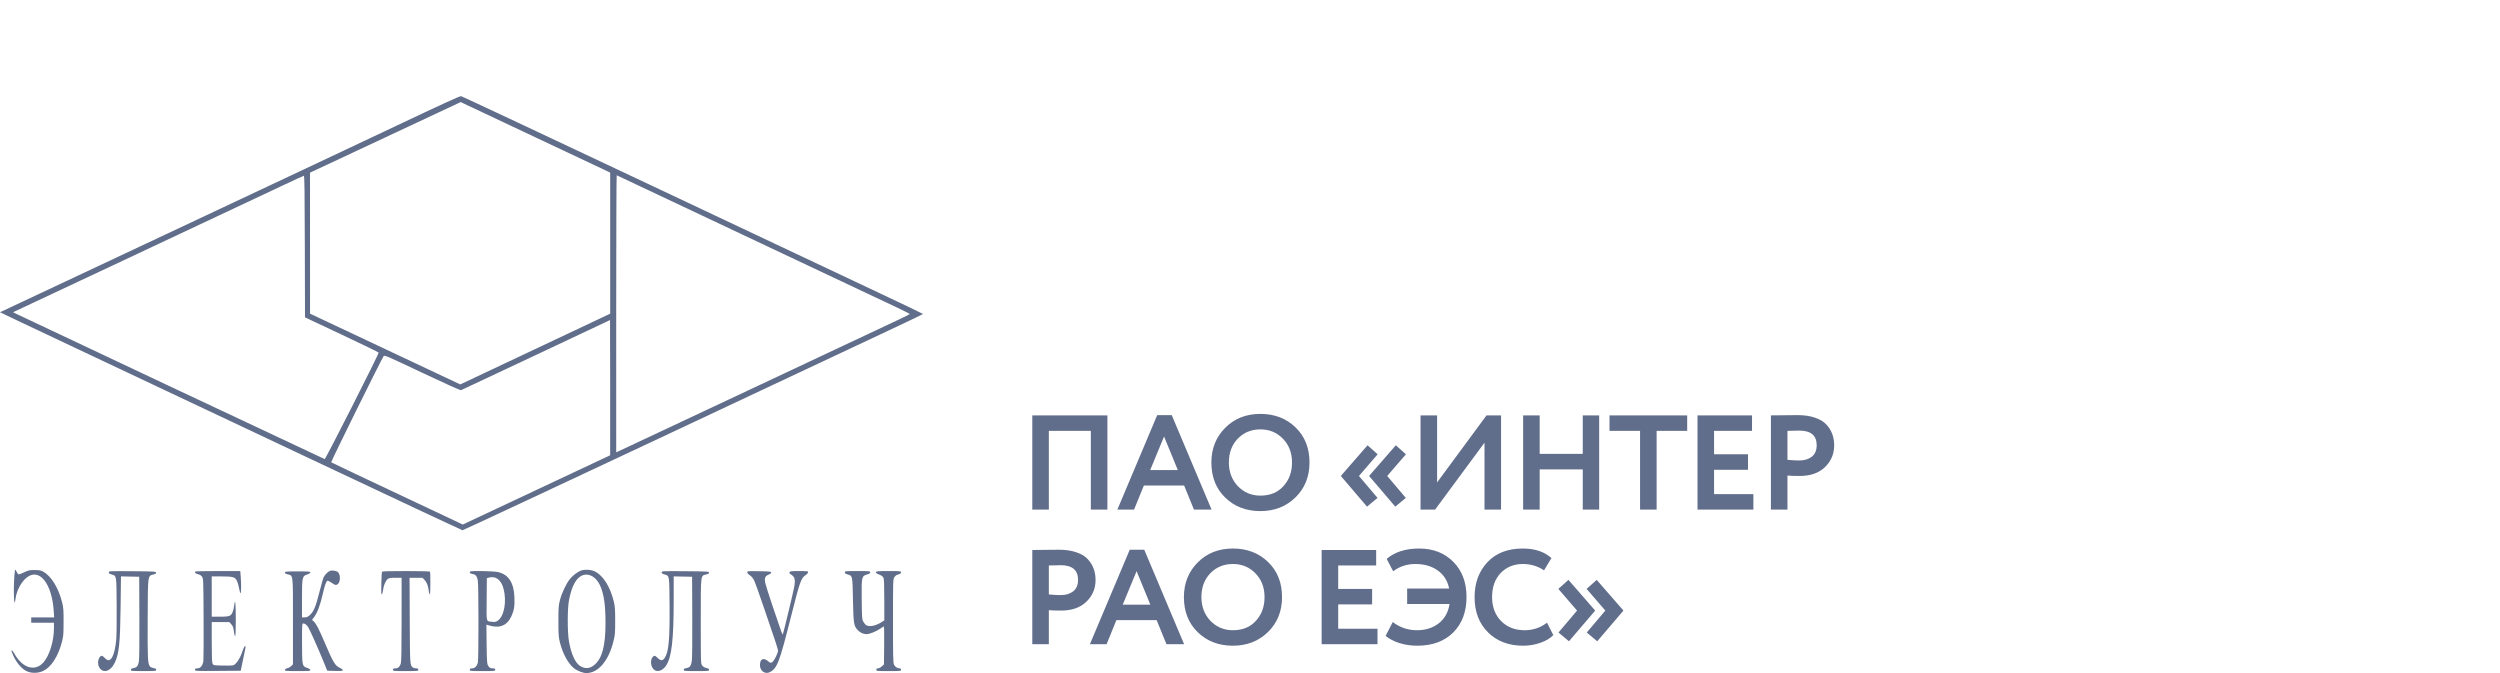 <?xml version="1.0" encoding="UTF-8"?> <svg xmlns="http://www.w3.org/2000/svg" width="260" height="70" viewBox="0 0 260 70" fill="none"><rect width="260" height="70" fill="white"></rect><path fill-rule="evenodd" clip-rule="evenodd" d="M41.072 13.15C37.381 14.9 26.634 19.96 17.188 24.396C7.742 28.831 0.008 32.466 1.36856e-05 32.473C-0.008 32.48 3.309 34.053 7.37 35.968C11.431 37.884 22.232 42.981 31.372 47.295C40.512 51.609 48.037 55.143 48.094 55.148C48.151 55.153 57.491 50.789 68.849 45.45C80.206 40.111 90.962 35.056 92.749 34.216C94.537 33.377 96 32.674 96 32.655C96 32.635 94.005 31.679 91.567 30.53C89.13 29.38 78.359 24.298 67.632 19.236C56.905 14.173 48.051 10.017 47.955 10C47.83 9.978 45.899 10.862 41.072 13.15ZM40.081 14.285L32.241 17.958L32.243 25.289L32.245 32.62L40.056 36.299L47.867 39.979L55.664 36.301L63.46 32.623V25.288V17.954L63.13 17.792C62.948 17.703 59.561 16.107 55.603 14.245C51.645 12.383 48.297 10.804 48.163 10.736L47.92 10.613L40.081 14.285ZM64.086 32.616V47.036L64.312 46.939C64.436 46.885 70.764 43.913 78.374 40.335C85.984 36.756 92.75 33.575 93.41 33.266C94.07 32.957 94.609 32.682 94.609 32.655C94.609 32.629 94.007 32.323 93.271 31.976C78.034 24.791 64.179 18.253 64.138 18.228C64.109 18.211 64.086 24.686 64.086 32.616ZM29.425 19.28C28.278 19.825 21.494 23.016 14.349 26.371L1.358 32.471L1.59 32.59C2.045 32.824 33.683 47.726 33.767 47.746C33.858 47.768 39.418 36.795 39.379 36.67C39.367 36.633 37.639 35.793 35.539 34.804L31.72 33.006L31.702 25.64C31.688 19.814 31.666 18.276 31.598 18.282C31.55 18.286 30.573 18.735 29.425 19.28ZM55.745 36.915C51.521 38.91 48.011 40.559 47.945 40.58C47.874 40.603 46.253 39.874 43.91 38.765C40.292 37.053 39.987 36.921 39.902 37.034C39.684 37.324 34.392 48.034 34.444 48.078C34.475 48.106 37.207 49.403 40.515 50.961C43.823 52.52 46.889 53.965 47.329 54.173L48.129 54.551L55.792 50.95L63.455 47.348L63.458 40.316C63.459 36.447 63.452 33.284 63.443 33.285C63.433 33.287 59.969 34.92 55.745 36.915ZM1.485 59.994C1.379 61.731 1.469 63.419 1.608 62.304C1.72 61.409 2.232 60.461 2.843 60.017C4.125 59.084 5.396 60.71 5.586 63.526L5.632 64.206H4.44H3.247V64.485V64.765H4.429H5.611V65.314C5.611 66.661 5.14 68.2 4.513 68.897C3.65 69.859 2.384 69.502 1.543 68.06C1.144 67.376 1.062 67.541 1.431 68.288C1.776 68.988 2.241 69.525 2.718 69.775C3.23 70.044 3.954 70.041 4.512 69.768C5.328 69.37 6.036 68.278 6.423 66.824C6.595 66.178 6.61 66.019 6.613 64.695C6.616 63.439 6.598 63.189 6.462 62.649C6.075 61.11 5.318 59.892 4.467 59.437C4.243 59.317 4.065 59.286 3.595 59.286C3.071 59.285 2.949 59.311 2.527 59.512C2.264 59.637 2.005 59.739 1.95 59.739C1.895 59.739 1.804 59.629 1.748 59.494C1.692 59.36 1.62 59.25 1.588 59.25C1.556 59.25 1.51 59.585 1.485 59.994ZM60.435 59.335C60.083 59.46 59.594 59.826 59.291 60.192C58.896 60.669 58.422 61.668 58.23 62.426C58.089 62.989 58.072 63.218 58.074 64.625C58.075 66.009 58.093 66.268 58.228 66.804C58.518 67.96 59.072 68.987 59.669 69.479C60.004 69.754 60.621 70 60.977 70C62.209 70 63.282 68.751 63.793 66.719C63.962 66.049 63.978 65.867 63.98 64.59C63.981 63.473 63.956 63.083 63.853 62.636C63.485 61.045 62.727 59.835 61.837 59.419C61.446 59.236 60.82 59.199 60.435 59.335ZM34.292 59.382C34.081 59.475 33.798 59.763 33.666 60.018C33.602 60.144 33.4 60.847 33.218 61.582C32.852 63.057 32.625 63.606 32.228 63.966C32.019 64.155 31.904 64.206 31.685 64.206H31.407L31.407 62.269C31.407 60.002 31.426 59.918 31.965 59.739C32.153 59.676 32.278 59.592 32.277 59.529C32.276 59.44 32.083 59.425 30.962 59.425C29.791 59.425 29.645 59.437 29.63 59.54C29.618 59.624 29.698 59.677 29.918 59.733C30.501 59.88 30.468 59.591 30.468 64.634V69.081L30.305 69.256C30.215 69.352 30.03 69.457 29.894 69.49C29.741 69.526 29.64 69.595 29.629 69.669C29.613 69.781 29.72 69.791 30.955 69.791C32.153 69.791 32.297 69.778 32.282 69.678C32.272 69.611 32.126 69.519 31.923 69.451C31.427 69.285 31.416 69.229 31.411 66.841C31.407 65.065 31.419 64.835 31.516 64.835C31.706 64.835 31.891 64.972 32.056 65.239C32.241 65.536 33.047 67.343 33.636 68.778L34.036 69.756L34.842 69.775C35.517 69.792 35.648 69.778 35.648 69.691C35.648 69.634 35.512 69.527 35.345 69.453C34.852 69.234 34.653 68.9 33.737 66.754C33.141 65.357 32.89 64.876 32.629 64.63L32.453 64.464L32.69 64.141C33.018 63.692 33.297 62.943 33.562 61.798C33.784 60.838 33.906 60.49 34.052 60.4C34.092 60.375 34.296 60.472 34.504 60.616C34.835 60.845 34.904 60.868 35.053 60.8C35.387 60.648 35.46 59.882 35.174 59.527C35.039 59.359 34.533 59.276 34.292 59.382ZM11.313 59.526C11.313 59.627 11.385 59.683 11.58 59.736C12.134 59.886 12.11 59.741 12.133 63.009C12.145 64.716 12.124 66.199 12.081 66.6C11.945 67.878 11.674 68.611 11.319 68.662C11.206 68.679 11.075 68.606 10.885 68.419C10.664 68.202 10.592 68.167 10.494 68.228C10.206 68.409 10.109 68.992 10.304 69.371C10.669 70.08 11.492 69.858 11.932 68.931C12.388 67.973 12.495 66.938 12.544 63.035L12.582 59.944L13.53 59.964L14.476 59.983L14.494 64.205C14.505 66.817 14.486 68.572 14.442 68.806C14.357 69.269 14.222 69.43 13.874 69.486C13.675 69.518 13.607 69.562 13.607 69.66C13.607 69.783 13.684 69.791 14.928 69.791C16.173 69.791 16.249 69.783 16.249 69.66C16.249 69.562 16.182 69.518 15.983 69.486C15.836 69.463 15.664 69.386 15.6 69.315C15.366 69.055 15.339 68.484 15.36 64.331C15.383 59.662 15.349 59.914 15.993 59.735C16.184 59.682 16.252 59.628 16.235 59.543C16.215 59.435 16.002 59.423 13.763 59.406C11.364 59.388 11.313 59.391 11.313 59.526ZM20.328 59.436C20.216 59.549 20.303 59.647 20.572 59.708C20.76 59.751 20.912 59.842 21.006 59.971C21.149 60.164 21.152 60.239 21.173 64.264C21.186 66.516 21.175 68.525 21.151 68.727C21.092 69.212 20.851 69.511 20.519 69.511C20.328 69.511 20.282 69.538 20.282 69.652C20.282 69.79 20.317 69.792 22.659 69.774L25.037 69.756L25.261 68.674C25.384 68.079 25.503 67.505 25.524 67.4C25.599 67.031 25.386 67.198 25.258 67.609C24.995 68.449 24.559 69.116 24.217 69.201C24.137 69.221 23.65 69.228 23.135 69.217C22.214 69.198 22.197 69.194 22.11 69.023C22.045 68.894 22.022 68.304 22.021 66.772L22.02 64.695H22.931H23.842L24.038 64.906C24.236 65.118 24.269 65.217 24.349 65.829C24.373 66.011 24.422 66.161 24.458 66.161C24.497 66.161 24.523 65.443 24.523 64.381C24.523 62.674 24.457 62.145 24.351 63.001C24.281 63.562 24.125 63.914 23.892 64.034C23.752 64.107 23.457 64.136 22.858 64.136H22.02V62.042V59.948H23.031C24.26 59.948 24.467 60.012 24.661 60.452C24.733 60.616 24.829 60.963 24.873 61.222C24.918 61.481 24.983 61.693 25.017 61.693C25.09 61.693 25.099 60.796 25.034 59.966L24.99 59.39H22.682C21.413 59.39 20.354 59.411 20.328 59.436ZM39.719 59.477C39.704 59.525 39.677 60.076 39.658 60.702C39.633 61.546 39.645 61.833 39.705 61.813C39.749 61.799 39.81 61.59 39.84 61.349C39.9 60.865 40.102 60.397 40.331 60.211C40.448 60.117 40.62 60.09 41.124 60.089L41.767 60.088L41.766 64.398C41.766 67.218 41.74 68.801 41.692 68.975C41.592 69.338 41.403 69.511 41.106 69.511C40.909 69.511 40.863 69.538 40.863 69.651C40.863 69.786 40.909 69.791 42.184 69.791C43.459 69.791 43.505 69.786 43.505 69.651C43.505 69.54 43.458 69.511 43.279 69.509C43.155 69.508 43.004 69.469 42.943 69.422C42.635 69.184 42.637 69.218 42.615 64.538L42.594 60.088H43.267H43.941L44.161 60.322C44.397 60.574 44.531 60.931 44.596 61.489C44.619 61.681 44.667 61.828 44.704 61.816C44.771 61.793 44.782 59.557 44.715 59.448C44.695 59.416 43.569 59.39 42.212 59.39C40.3 59.39 39.74 59.409 39.719 59.477ZM48.905 59.436C48.791 59.551 48.88 59.654 49.125 59.694C49.472 59.749 49.607 59.909 49.693 60.364C49.78 60.828 49.785 68.53 49.697 68.907C49.611 69.279 49.378 69.511 49.09 69.511C48.905 69.511 48.859 69.539 48.859 69.651C48.859 69.786 48.905 69.791 50.18 69.791C51.455 69.791 51.501 69.786 51.501 69.651C51.501 69.543 51.455 69.511 51.298 69.511C50.996 69.511 50.883 69.448 50.751 69.206C50.648 69.017 50.629 68.715 50.609 66.975L50.586 64.961L50.748 65.013C51.922 65.391 52.711 65.097 53.178 64.106C53.462 63.504 53.538 63.036 53.501 62.114C53.438 60.576 52.878 59.728 51.763 59.489C51.312 59.391 48.992 59.349 48.905 59.436ZM68.814 59.526C68.814 59.627 68.886 59.683 69.081 59.736C69.634 59.885 69.611 59.75 69.635 62.94C69.663 66.529 69.546 67.797 69.132 68.416C68.916 68.739 68.713 68.74 68.386 68.419C68.165 68.202 68.093 68.167 67.995 68.228C67.577 68.49 67.619 69.368 68.064 69.682C68.408 69.923 68.918 69.736 69.257 69.245C69.857 68.375 70.065 66.576 70.065 62.252V59.944L71.021 59.964L71.978 59.983L71.996 64.136C72.008 66.591 71.988 68.472 71.948 68.734C71.868 69.257 71.738 69.428 71.375 69.486C71.176 69.518 71.108 69.562 71.108 69.66C71.108 69.783 71.185 69.791 72.429 69.791C73.657 69.791 73.751 69.782 73.751 69.664C73.751 69.573 73.67 69.52 73.461 69.472C73.272 69.43 73.121 69.338 73.026 69.21C72.883 69.015 72.881 68.963 72.881 64.637C72.881 59.641 72.853 59.894 73.439 59.746C73.683 59.684 73.754 59.636 73.737 59.545C73.716 59.434 73.516 59.423 71.264 59.406C68.865 59.388 68.814 59.391 68.814 59.526ZM77.714 59.518C77.714 59.594 77.829 59.727 77.985 59.831C78.161 59.947 78.32 60.141 78.436 60.381C78.535 60.584 79.005 61.897 79.48 63.299C79.954 64.7 80.471 66.221 80.627 66.678C80.784 67.135 80.912 67.586 80.912 67.68C80.912 67.938 80.51 68.73 80.314 68.859C80.149 68.968 80.131 68.964 79.871 68.753C79.382 68.359 79.035 68.533 79.035 69.172C79.035 69.779 79.572 70.158 80.067 69.901C80.83 69.505 81.059 68.903 82.267 64.121C83.192 60.459 83.312 60.118 83.78 59.815C83.925 59.721 84.041 59.589 84.041 59.518C84.041 59.4 83.966 59.39 83.1 59.39C82.282 59.39 82.153 59.405 82.114 59.507C82.086 59.582 82.115 59.652 82.194 59.699C82.661 59.977 82.738 60.225 82.603 61.017C82.525 61.481 81.526 65.643 81.42 65.951C81.377 66.074 81.346 65.989 80.392 63.159C79.997 61.988 79.637 60.857 79.592 60.646C79.48 60.128 79.569 59.903 79.942 59.756C80.128 59.683 80.215 59.608 80.201 59.535C80.183 59.44 80.007 59.422 78.947 59.406C77.777 59.388 77.714 59.393 77.714 59.518ZM87.865 59.527C87.865 59.626 87.938 59.683 88.132 59.736C88.671 59.882 88.659 59.826 88.708 62.354C88.756 64.845 88.794 65.091 89.198 65.523C89.457 65.801 89.782 65.951 90.124 65.951C90.42 65.951 91.09 65.689 91.498 65.412C91.661 65.302 91.834 65.188 91.883 65.157C91.956 65.112 91.97 65.479 91.953 67.103L91.933 69.104L91.705 69.308C91.581 69.42 91.401 69.511 91.306 69.511C91.179 69.511 91.133 69.549 91.133 69.651C91.133 69.786 91.179 69.791 92.419 69.791C93.659 69.791 93.706 69.786 93.706 69.651C93.706 69.559 93.659 69.511 93.57 69.511C93.325 69.511 93.088 69.356 92.979 69.125C92.885 68.927 92.871 68.333 92.871 64.58C92.872 60.422 92.877 60.254 93.007 60.039C93.102 59.883 93.227 59.793 93.424 59.74C93.632 59.684 93.706 59.627 93.706 59.527C93.706 59.396 93.651 59.39 92.427 59.39C91.343 59.39 91.141 59.406 91.107 59.496C91.079 59.569 91.128 59.627 91.256 59.677C91.66 59.834 91.794 59.924 91.878 60.09C91.942 60.216 91.966 60.828 91.966 62.391L91.967 64.52L91.666 64.711C91.04 65.108 90.34 65.229 90.045 64.99C89.963 64.924 89.838 64.759 89.767 64.625C89.651 64.406 89.636 64.171 89.618 62.356C89.595 59.974 89.608 59.916 90.177 59.744C90.414 59.672 90.507 59.608 90.507 59.517C90.507 59.398 90.418 59.39 89.186 59.39C87.92 59.39 87.865 59.395 87.865 59.527ZM60.657 59.807C59.955 60.029 59.468 60.89 59.174 62.426C59.005 63.306 59.005 65.783 59.173 66.712C59.41 68.024 59.812 68.915 60.316 69.248C60.839 69.593 61.346 69.553 61.84 69.129C62.631 68.449 62.973 67.144 62.973 64.798C62.974 62.892 62.8 61.725 62.385 60.845C62.001 60.031 61.293 59.605 60.657 59.807ZM50.806 60.08L50.632 60.129L50.614 62.334C50.593 64.818 50.539 64.593 51.177 64.666C51.48 64.701 51.572 64.683 51.772 64.544C52.443 64.081 52.718 62.518 52.361 61.205C52.107 60.274 51.551 59.872 50.806 60.08Z" fill="#616E8B"></path><path d="M113.448 53V44.81H109.08V53H107.358V43.2H115.17V53H113.448ZM116.205 53L120.349 43.172H121.861L126.005 53H124.171L123.149 50.494H118.963L117.941 53H116.205ZM121.063 45.398L119.621 48.884H122.491L121.063 45.398ZM125.983 48.1C125.983 46.663 126.459 45.463 127.411 44.502C128.373 43.531 129.595 43.046 131.079 43.046C132.554 43.046 133.772 43.513 134.733 44.446C135.704 45.379 136.189 46.597 136.189 48.1C136.189 49.565 135.704 50.774 134.733 51.726C133.763 52.678 132.545 53.154 131.079 53.154C129.605 53.154 128.387 52.687 127.425 51.754C126.464 50.821 125.983 49.603 125.983 48.1ZM127.803 48.1C127.803 49.08 128.116 49.901 128.741 50.564C129.376 51.217 130.155 51.544 131.079 51.544C132.087 51.544 132.885 51.217 133.473 50.564C134.071 49.911 134.369 49.089 134.369 48.1C134.369 47.092 134.052 46.266 133.417 45.622C132.792 44.978 132.013 44.656 131.079 44.656C130.137 44.656 129.353 44.978 128.727 45.622C128.111 46.266 127.803 47.092 127.803 48.1ZM145.111 52.692L142.409 49.528V49.472L145.167 46.308L146.217 47.246L144.271 49.5L146.203 51.782L145.111 52.692ZM142.171 52.692L139.469 49.528V49.472L142.227 46.308L143.277 47.246L141.331 49.5L143.263 51.782L142.171 52.692ZM149.249 53H147.737V43.2H149.459V50.172L154.597 43.2H156.109V53H154.387V46.042L149.249 53ZM164.606 53V48.814H160.126V53H158.404V43.2H160.126V47.204H164.606V43.2H166.314V53H164.606ZM167.389 44.81V43.2H175.467V44.81H172.289V53H170.567V44.81H167.389ZM176.541 53V43.2H182.211V44.81H178.263V47.246H181.791V48.856H178.263V51.39H182.351V53H176.541ZM185.896 53H184.174V43.2C184.342 43.2 184.785 43.195 185.504 43.186C186.232 43.177 186.717 43.172 186.96 43.172C187.65 43.172 188.248 43.261 188.752 43.438C189.265 43.606 189.662 43.844 189.942 44.152C190.222 44.451 190.427 44.782 190.558 45.146C190.688 45.501 190.754 45.893 190.754 46.322C190.754 47.209 190.436 47.96 189.802 48.576C189.167 49.192 188.29 49.5 187.17 49.5C186.6 49.5 186.176 49.486 185.896 49.458V53ZM187.128 44.782C186.922 44.782 186.512 44.791 185.896 44.81V47.82C186.344 47.867 186.75 47.89 187.114 47.89C187.655 47.89 188.094 47.759 188.43 47.498C188.766 47.227 188.934 46.831 188.934 46.308C188.934 45.291 188.332 44.782 187.128 44.782ZM109.08 67H107.358V57.2C107.526 57.2 107.969 57.195 108.688 57.186C109.416 57.177 109.901 57.172 110.144 57.172C110.835 57.172 111.432 57.261 111.936 57.438C112.449 57.606 112.846 57.844 113.126 58.152C113.406 58.451 113.611 58.782 113.742 59.146C113.873 59.501 113.938 59.893 113.938 60.322C113.938 61.209 113.621 61.96 112.986 62.576C112.351 63.192 111.474 63.5 110.354 63.5C109.785 63.5 109.36 63.486 109.08 63.458V67ZM110.312 58.782C110.107 58.782 109.696 58.791 109.08 58.81V61.82C109.528 61.867 109.934 61.89 110.298 61.89C110.839 61.89 111.278 61.759 111.614 61.498C111.95 61.227 112.118 60.831 112.118 60.308C112.118 59.291 111.516 58.782 110.312 58.782ZM113.348 67L117.492 57.172H119.004L123.148 67H121.314L120.292 64.494H116.106L115.084 67H113.348ZM118.206 59.398L116.764 62.884H119.634L118.206 59.398ZM123.126 62.1C123.126 60.663 123.602 59.463 124.554 58.502C125.515 57.531 126.738 57.046 128.222 57.046C129.697 57.046 130.915 57.513 131.876 58.446C132.847 59.379 133.332 60.597 133.332 62.1C133.332 63.565 132.847 64.774 131.876 65.726C130.905 66.678 129.687 67.154 128.222 67.154C126.747 67.154 125.529 66.687 124.568 65.754C123.607 64.821 123.126 63.603 123.126 62.1ZM124.946 62.1C124.946 63.08 125.259 63.901 125.884 64.564C126.519 65.217 127.298 65.544 128.222 65.544C129.23 65.544 130.028 65.217 130.616 64.564C131.213 63.911 131.512 63.089 131.512 62.1C131.512 61.092 131.195 60.266 130.56 59.622C129.935 58.978 129.155 58.656 128.222 58.656C127.279 58.656 126.495 58.978 125.87 59.622C125.254 60.266 124.946 61.092 124.946 62.1ZM137.451 67V57.2H143.121V58.81H139.173V61.246H142.701V62.856H139.173V65.39H143.261V67H137.451ZM146.344 62.814V61.204H150.712C150.544 60.392 150.148 59.767 149.522 59.328C148.897 58.88 148.118 58.656 147.184 58.656C146.326 58.656 145.56 58.908 144.888 59.412L144.216 58.124C145.056 57.405 146.181 57.046 147.59 57.046C149.046 57.046 150.232 57.508 151.146 58.432C152.061 59.356 152.518 60.574 152.518 62.086C152.518 63.626 152.056 64.858 151.132 65.782C150.208 66.697 148.962 67.154 147.394 67.154C146.732 67.154 146.106 67.061 145.518 66.874C144.93 66.678 144.459 66.431 144.104 66.132L144.846 64.69C145.584 65.259 146.424 65.544 147.366 65.544C148.244 65.544 148.99 65.311 149.606 64.844C150.232 64.368 150.614 63.691 150.754 62.814H146.344ZM160.888 64.76L161.546 66.048C161.238 66.375 160.795 66.641 160.216 66.846C159.647 67.051 159.045 67.154 158.41 67.154C156.907 67.154 155.689 66.692 154.756 65.768C153.823 64.844 153.356 63.621 153.356 62.1C153.356 60.635 153.799 59.426 154.686 58.474C155.573 57.522 156.8 57.046 158.368 57.046C159.628 57.046 160.622 57.377 161.35 58.04L160.58 59.314C159.917 58.875 159.18 58.656 158.368 58.656C157.444 58.656 156.679 58.969 156.072 59.594C155.475 60.219 155.176 61.055 155.176 62.1C155.176 63.117 155.489 63.948 156.114 64.592C156.749 65.227 157.565 65.544 158.564 65.544C159.432 65.544 160.207 65.283 160.888 64.76ZM168.816 63.528L166.114 66.692L165.022 65.782L166.954 63.5L165.008 61.246L166.058 60.308L168.816 63.472V63.528ZM165.876 63.528L163.174 66.692L162.082 65.782L164.014 63.5L162.068 61.246L163.118 60.308L165.876 63.472V63.528Z" fill="#616E8B"></path></svg> 